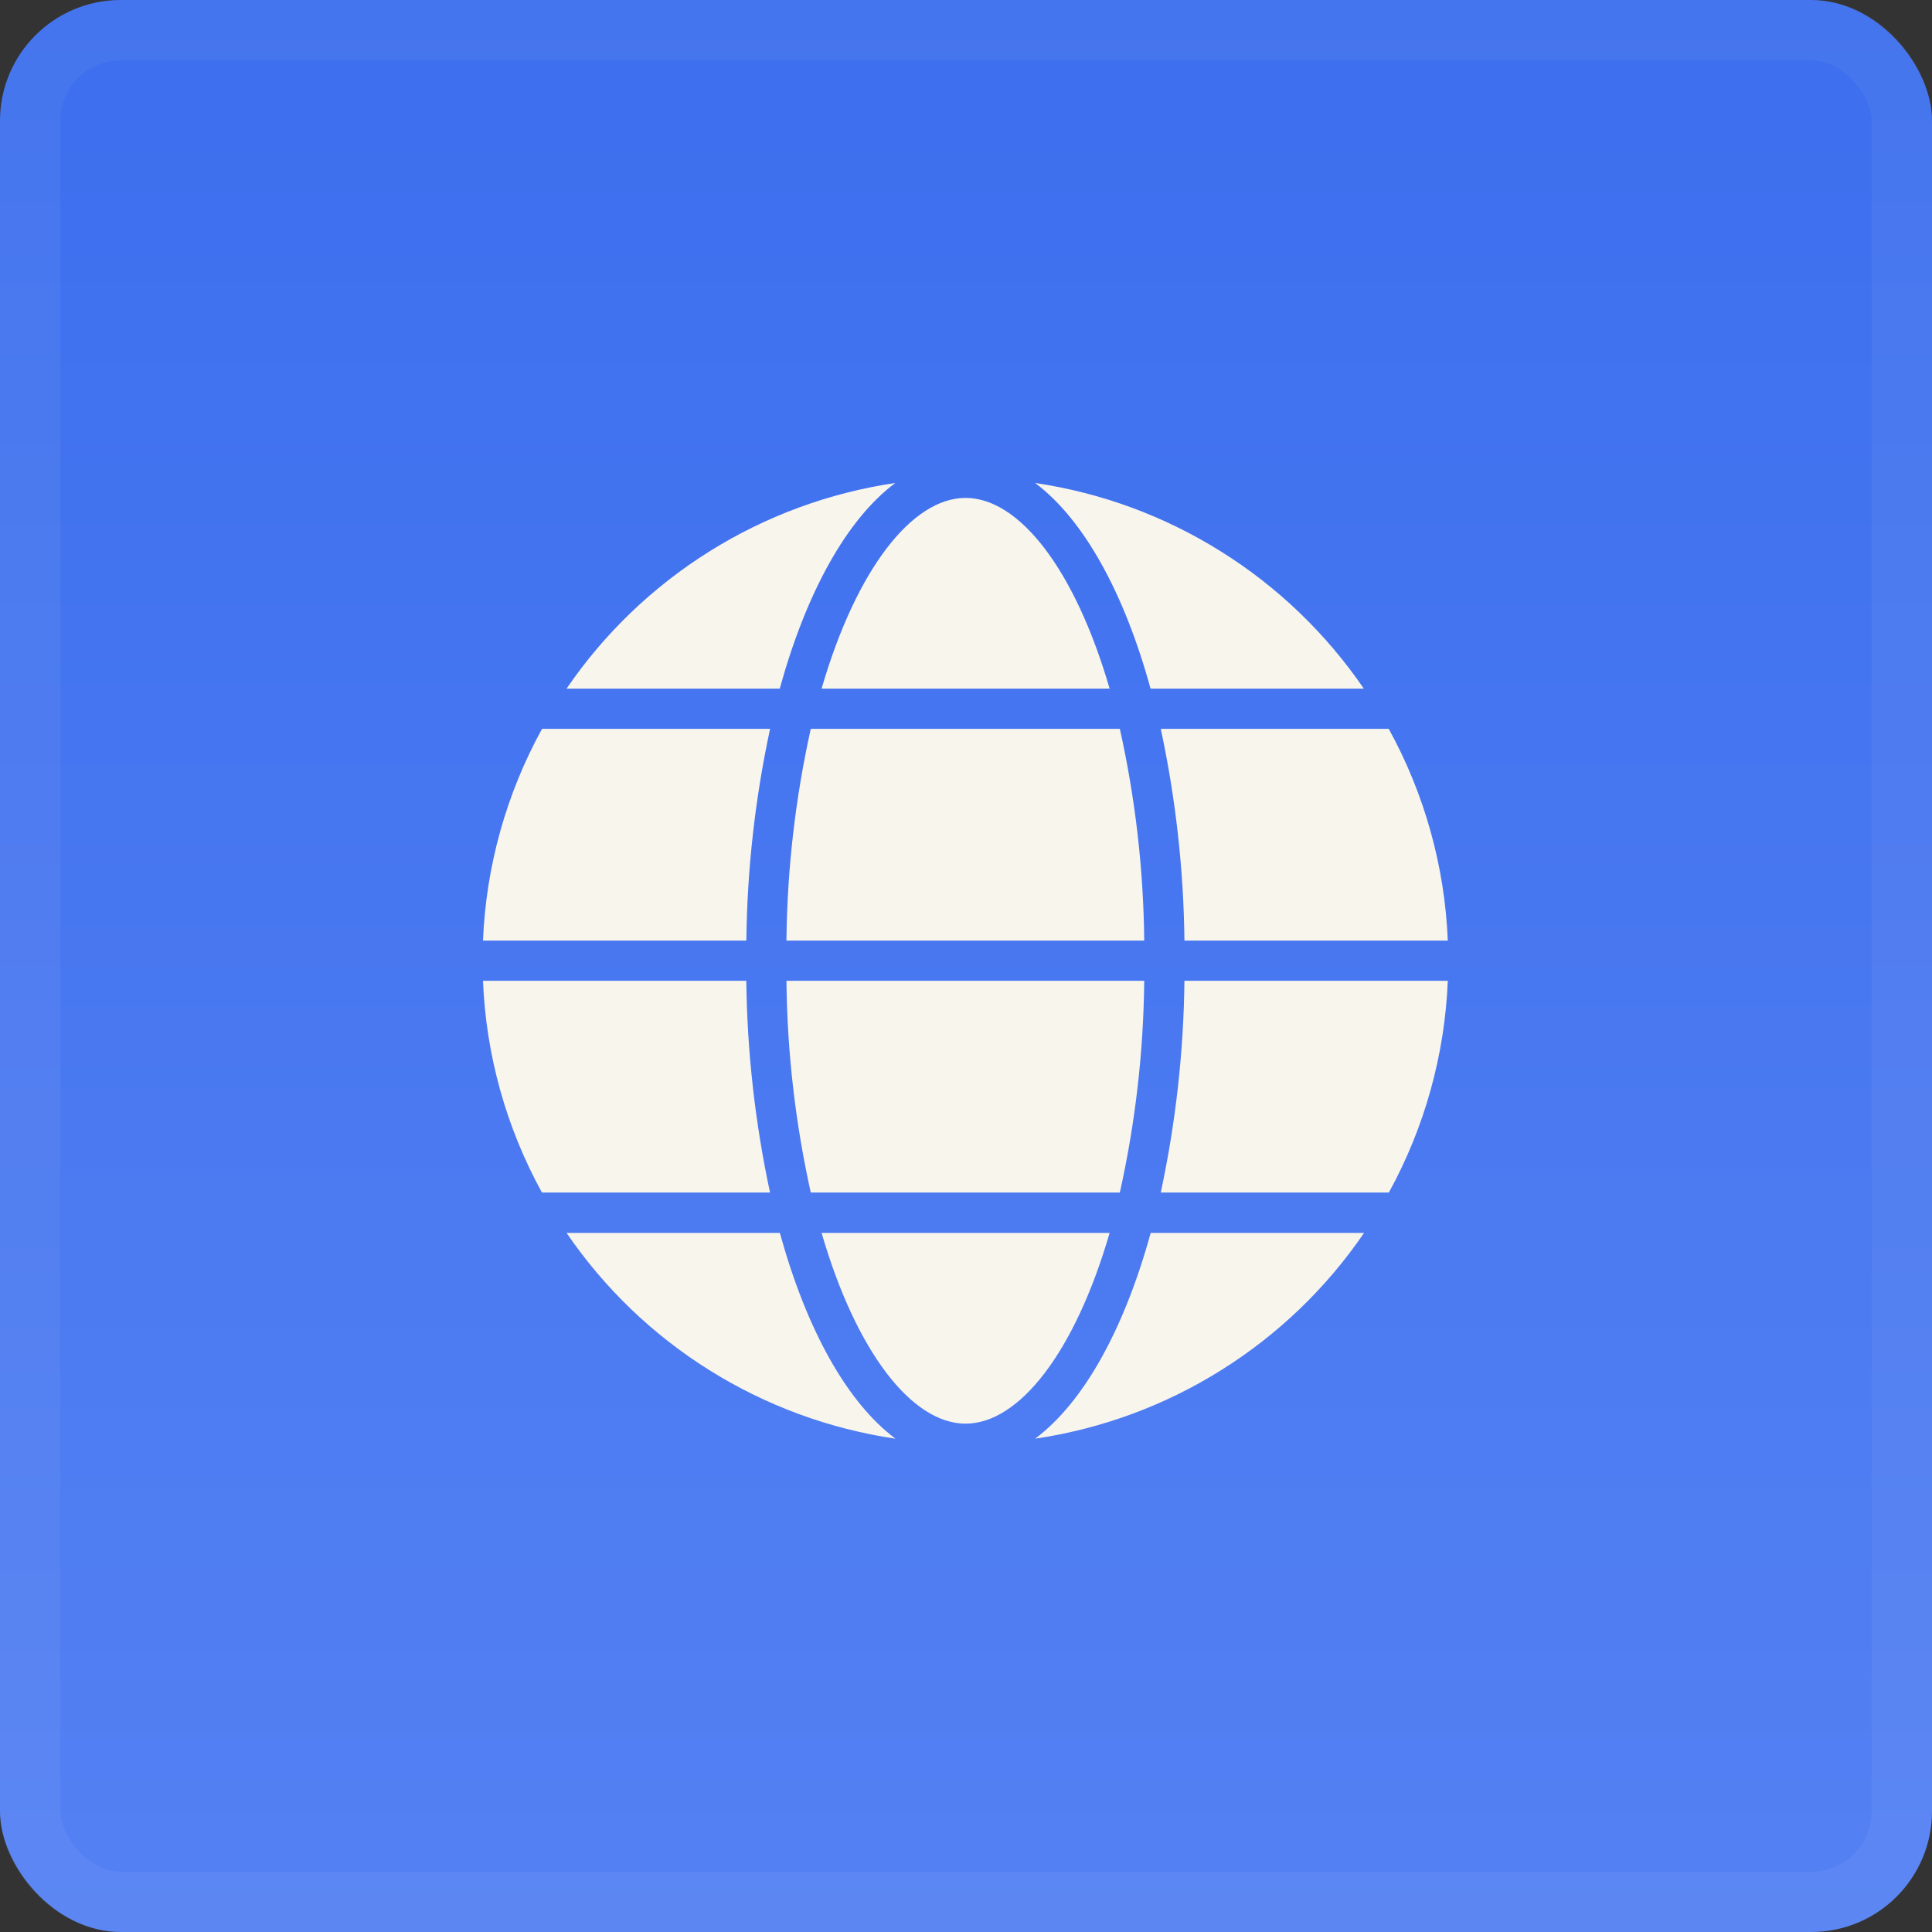 <?xml version="1.0" encoding="UTF-8"?> <svg xmlns="http://www.w3.org/2000/svg" width="32" height="32" viewBox="0 0 32 32" fill="none"><rect x="0" y="0" width="32" height="32" fill="#333333" stroke="none"/><rect width="32" height="32" rx="2" fill="url(#paint0_linear_2466_3481)"></rect><rect x="0.5" y="0.5" width="31" height="31" rx="1.5" stroke="#F8F5ED" stroke-opacity="0.05"></rect><path d="M12.755 12.072H8.978C8.385 13.149 8.05 14.35 8 15.579H12.362C12.375 14.4 12.507 13.225 12.755 12.072Z" fill="#F8F5ED"></path><path d="M12.361 16.245H8C8.049 17.474 8.384 18.674 8.976 19.752H12.754C12.507 18.599 12.375 17.424 12.361 16.245Z" fill="#F8F5ED"></path><path d="M18.379 11.406C17.802 9.424 16.879 8.247 15.993 8.247C15.108 8.247 14.185 9.424 13.608 11.406H18.379Z" fill="#F8F5ED"></path><path d="M19.226 19.752H23.004C23.596 18.674 23.93 17.474 23.98 16.245H19.618C19.605 17.424 19.473 18.599 19.226 19.752Z" fill="#F8F5ED"></path><path d="M13.429 19.752H18.548C18.805 18.6 18.94 17.425 18.952 16.245H13.026C13.038 17.425 13.173 18.6 13.429 19.752Z" fill="#F8F5ED"></path><path d="M13.608 20.421C14.185 22.403 15.108 23.58 15.993 23.58C16.879 23.58 17.802 22.403 18.379 20.421H13.608Z" fill="#F8F5ED"></path><path d="M18.548 12.072H13.429C13.173 13.224 13.038 14.399 13.026 15.579H18.952C18.94 14.399 18.805 13.224 18.548 12.072Z" fill="#F8F5ED"></path><path d="M9.384 11.406H12.915C13.355 9.811 14.025 8.6 14.828 8C13.735 8.161 12.686 8.547 11.749 9.134C10.813 9.72 10.007 10.493 9.384 11.406Z" fill="#F8F5ED"></path><path d="M12.917 20.421H9.384C10.008 21.335 10.813 22.109 11.751 22.695C12.689 23.282 13.738 23.668 14.832 23.829C14.028 23.229 13.357 22.018 12.917 20.421Z" fill="#F8F5ED"></path><path d="M17.145 23.829C18.239 23.668 19.288 23.282 20.225 22.695C21.163 22.109 21.969 21.335 22.593 20.421H19.059C18.619 22.018 17.948 23.229 17.145 23.829Z" fill="#F8F5ED"></path><path d="M22.589 11.406C21.965 10.493 21.16 9.72 20.223 9.134C19.286 8.547 18.238 8.161 17.145 8C17.947 8.6 18.618 9.811 19.057 11.406H22.589Z" fill="#F8F5ED"></path><path d="M19.226 12.072C19.473 13.225 19.605 14.4 19.618 15.579H23.98C23.93 14.35 23.595 13.149 23.002 12.072H19.226Z" fill="#F8F5ED"></path><defs><linearGradient id="paint0_linear_2466_3481" x1="16" y1="0" x2="16" y2="32" gradientUnits="userSpaceOnUse"><stop stop-color="#3C6EEE"></stop><stop offset="1" stop-color="#5481F3"></stop></linearGradient></defs></svg> 